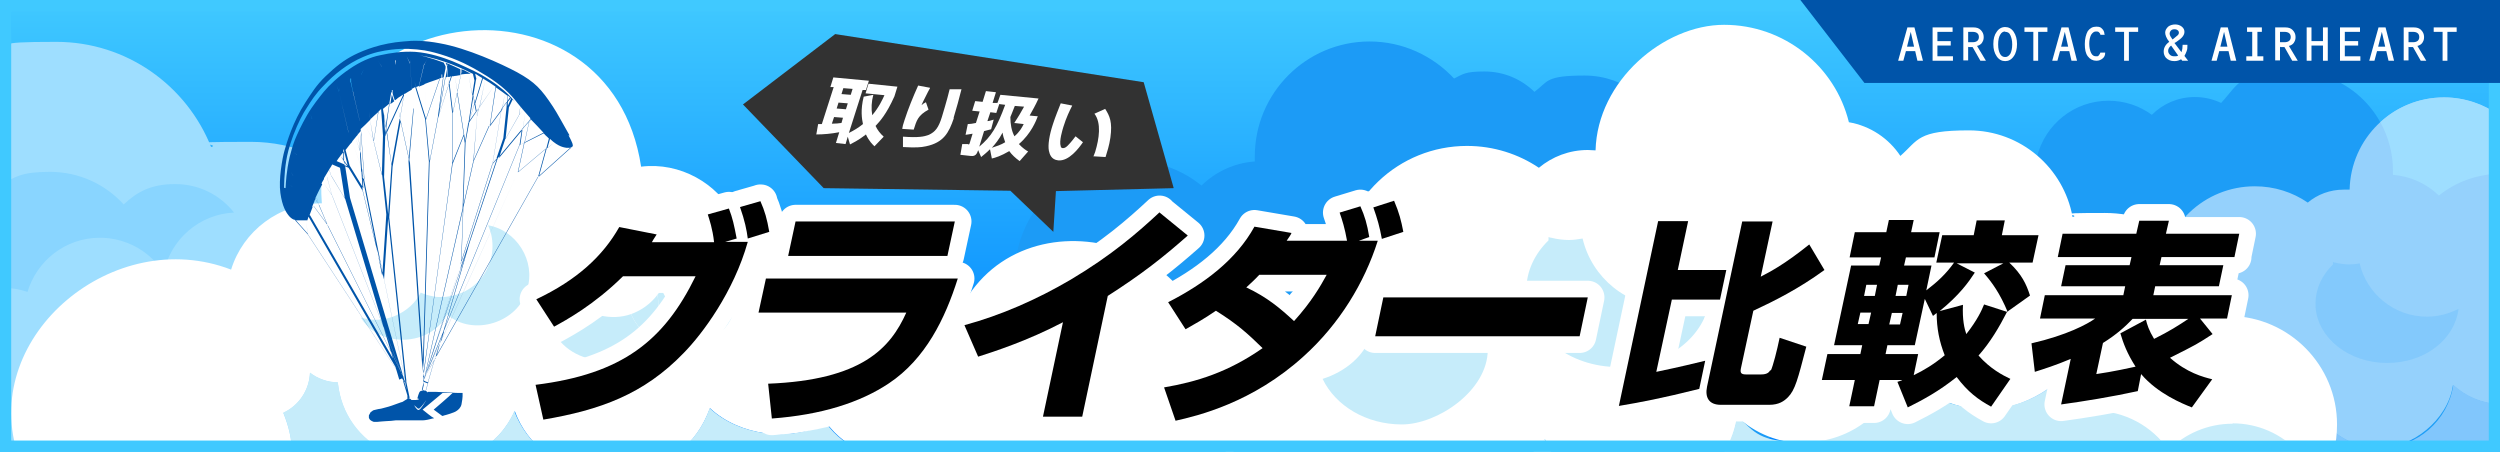 <?xml version="1.0" encoding="UTF-8"?>
<svg xmlns="http://www.w3.org/2000/svg" version="1.1" xmlns:xlink="http://www.w3.org/1999/xlink" viewBox="0 0 675 122">
  <rect x="0" y="0" width="675" height="122" fill="#808080" stroke="none"/>
  <defs>
    <style>
      .cls-1 {
        fill: #81c6fc;
      }

      .cls-2 {
        fill: #83c9fc;
      }

      .cls-3 {
        fill: #95d1fc;
      }

      .cls-4 {
        fill: #40c9ff;
      }

      .cls-5 {
        fill: #1c9bf6;
      }

      .cls-6 {
        fill: #9edeff;
      }

      .cls-7 {
        fill: #fff;
      }

      .cls-8 {
        fill: none;
      }

      .cls-9 {
        stroke: #fff;
        stroke-linecap: round;
        stroke-linejoin: round;
        stroke-width: 9px;
      }

      .cls-10 {
        fill: #89d5ff;
      }

      .cls-11 {
        fill: url(#_名称未設定グラデーション_381);
      }

      .cls-12 {
        fill: #1d9df6;
      }

      .cls-13 {
        fill: #c6ecfa;
      }

      .cls-14 {
        fill: #0054a9;
      }

      .cls-15 {
        fill: #b8eaff;
      }

      .cls-16 {
        fill: #323232;
      }
    </style>
    <linearGradient id="_名称未設定グラデーション_381" data-name="名称未設定グラデーション 381" x1="337.5" y1="122" x2="337.5" y2="0" gradientUnits="userSpaceOnUse">
      <stop offset="0" stop-color="#0084ff"/>
      <stop offset=".3" stop-color="#0d93ff"/>
      <stop offset=".8" stop-color="#32baff"/>
      <stop offset="1" stop-color="#40c9ff"/>
    </linearGradient>
  </defs>
  <!-- Generator: Adobe Illustrator 28.6.0, SVG Export Plug-In . SVG Version: 1.2.0 Build 709)  -->
  <g>
    <g id="_レイヤー_1" data-name="レイヤー_1">
      <g>
        <rect class="cls-11" x="0" y="0" width="675" height="122"/>
        <path class="cls-12" d="M658.4,52.7c-3.3-3.2-7.6-5.2-12.4-5.6,0-.4,0-.8,0-1.2,0-14.7-11.9-26.7-26.7-26.7s-14.7,3.3-19.6,8.6c-2.1-1-4.5-1.6-7.1-1.6-4.5,0-8.6,1.8-11.6,4.8-3.3-2.4-7.3-3.8-11.7-3.8-9.3,0-17.1,6.4-19.3,15.1-3.1-1.3-6.6-2.1-10.2-2.1-14.5,0-26.3,11.8-26.3,26.3s1.8,10.9,4.9,15.2c-1.1,2.9-1.7,6.1-1.7,9.4,0,14.5,11.8,26.3,26.3,26.3s8.6-1.1,12.3-3c5.7,4.4,12.9,7,20.7,7s7.7-.7,11.2-1.9c.7.9,1.5,1.8,2.3,2.6h49.2c1.7-1.8,3.2-3.7,4.5-5.8,3.5,1.6,7.3,2.6,11.4,2.6,8.2,0,15.6-3.7,20.5-9.6v-62.4c-6.3,0-12.1,2.2-16.6,5.9Z"/>
        <path class="cls-3" d="M659.9,26.3c-13.9,0-25.2,11.1-25.5,24.9-.5,0-1,0-1.6,0-3.7,0-7.1,1.3-9.7,3.5-4.1-2.8-9-4.4-14.3-4.4-13.6,0-24.7,10.6-25.5,24-4.3.6-8.1,3-10.5,6.4-2.1-.5-4.2-.8-6.5-.8-14.1,0-25.5,11.4-25.5,25.5s.4,5.4,1.3,7.9c2.3,1,4.8,1.6,7.4,1.6,4.8,0,9.2-1.9,12.4-5,1.8,5.2,5.5,9.5,10.2,12h20.6c3.5-1.9,6.4-4.7,8.4-8.1,2.5,1.3,5.4,2.1,8.4,2.1,6,0,11.3-2.9,14.6-7.4,2.9,7.3,10.1,12.5,18.5,12.5s18.3-7.4,19.7-17c3.3,3.1,7.7,5,12.6,5.2V31.3c-4.2-3.1-9.5-5-15.1-5Z"/>
        <path class="cls-6" d="M659.9,26.3c-6.6,0-12.7,2.5-17.2,6.7,2.1,3.8,3.4,8.3,3.4,13s0,.8,0,1.2c4.8.4,9.1,2.4,12.4,5.6,4.6-3.7,10.3-5.8,16.6-5.9v-15.6c-4.2-3.1-9.5-5-15.1-5Z"/>
        <path class="cls-1" d="M642.8,121c-8.4,0-15.5-5.2-18.5-12.5-3.3,4.5-8.6,7.4-14.6,7.4s-5.9-.8-8.4-2.1c-2,3.4-4.9,6.3-8.4,8.1h82.1v-12.8c-4.8-.2-9.2-2.1-12.6-5.2-1.4,9.6-9.7,17-19.7,17Z"/>
        <path class="cls-5" d="M489,94.6c0-3.8-.7-7.5-2-10.9,3.6-5,5.7-11.1,5.7-17.7,0-16.9-13.7-30.5-30.5-30.5s-8.2.9-11.9,2.4c-2.5-10.1-11.6-17.5-22.4-17.5s-9.8,1.6-13.6,4.4c-3.5-3.4-8.2-5.5-13.5-5.5s-5.7.7-8.2,1.9c-5.7-6.1-13.8-10-22.8-10-17.1,0-31,13.9-31,31s0,.9,0,1.4c-5.6.4-10.6,2.8-14.4,6.5-5.3-4.3-12-6.8-19.4-6.8-17.1,0-31,13.9-31,31s10.8,27.7,25.1,30.4c2.1,7.2,6.8,13.3,13,17.3h131.6c.2-.1.4-.3.5-.4.3.1.5.3.8.4h27c10.1-5,17-15.4,17-27.4Z"/>
        <path class="cls-6" d="M104.5,100.6c3.3-6,5.3-13,5.3-20.3,0-23.2-18.8-42-42-42s-7.3.5-10.8,1.4c-6.6-16.6-22.8-28.4-41.8-28.4S4.7,12.2,0,13.9v108.1h125.2s0,0,0-.1c-3.9-9.5-11.4-17.1-20.8-21.3Z"/>
        <path class="cls-10" d="M7.4,78.9c2.5-8.5,10.3-14.7,19.5-14.7s.6,0,.9,0c4.6.2,8.8,1.9,12.1,4.6,1.7,1.4,3.1,3,4.3,4.9,1.8-9,9.6-15.9,19-16.3-3.7-4.7-9.4-7.7-15.9-7.7s-10.3,2.1-13.9,5.5c-4.9-5.4-12-8.8-19.9-8.8S4,47.8,0,50.1v27.6c.2,0,.5,0,.7,0,2.3,0,4.6.4,6.7,1.1Z"/>
        <rect class="cls-8" x="0" y="0" width="675" height="122"/>
        <path class="cls-15" d="M592.5,91.8c-1.4,4-5.1,7.3-10,8.9,2.7,5.6,9.2,9.6,16.7,9.6s18.1-7,18.1-15.7-.2-2.7-.6-4c-3.2,2.6-7.8,4.3-12.9,4.3s-8.2-1.2-11.2-3.1Z"/>
        <path class="cls-2" d="M655.3,85.5c-8.9,0-16.3-6.2-18.2-14.4-.9.2-1.9.3-2.9.3s-2.5-.2-3.7-.5c-.2,0-.4,0-.6-.2,0,.2,0,.5,0,.7-2.9,2.8-4.7,6.5-4.7,10.5s0,.7,0,1c.6,8.4,9,15.1,19.3,15.1s18.3-6.4,19.3-14.6c-2.6,1.3-5.5,2.1-8.5,2.1Z"/>
        <path class="cls-7" d="M602.2,85c-3.3-15.7-17.2-27.5-33.9-27.5s-5.9.4-8.7,1.1c-2.4-13.3-14-23.4-28-23.4s-13.6,2.6-18.5,6.9c-3.1-4.7-8.1-8.1-13.9-9.1-3.7-15.1-17.4-26.3-33.7-26.3s-34.2,15.1-34.7,33.9c-.7,0-1.4-.1-2.1-.1-5,0-9.6,1.8-13.2,4.8-5.5-3.7-12.2-5.9-19.4-5.9-18.5,0-33.6,14.4-34.6,32.7-5.9.8-11,4-14.2,8.8-2.8-.7-5.8-1.1-8.8-1.1-19.1,0-34.7,15.5-34.7,34.7s.3,5.2.9,7.7h26.1c.6-.5,1.2-1,1.7-1.5.2.5.4,1,.6,1.5h81c1.1-1.1,2.2-2.2,3.1-3.5.5,1.2,1.1,2.4,1.7,3.5h46.8c1.7-2.9,2.9-6.2,3.4-9.6,4.8,4.4,11.2,7.1,18.3,7.1,12.7,0,23.3-8.7,26.2-20.4,5.3,6.9,13.6,11.3,22.9,11.3s21.2-6.6,25.9-16.1c0,0,6.4,6.6,2.5,16.7.2,0,.3,0,.5,0,8.4,0,15.7,4.2,20.2,10.6,4.4-4.4,10.5-7.1,17.3-7.1s13.3,2.9,17.7,7.6h9.4c.7-2.5,1-5,1-7.7,0-16-12.9-29-28.8-29.3Z"/>
        <g>
          <path class="cls-13" d="M384.4,94.8c-5.5,0-10.5-1.5-14.4-3.9-1.7,5.1-6.6,9.4-12.9,11.4,3.5,7.3,11.8,12.3,21.4,12.3s23.2-9.1,23.2-20.2-.3-3.5-.8-5.1c-4.1,3.4-10,5.5-16.6,5.5Z"/>
          <path class="cls-13" d="M450.7,82.9c-11.4,0-20.9-7.9-23.4-18.5-1.2.2-2.4.4-3.7.4s-3.2-.2-4.7-.6c-.3,0-.5-.1-.8-.2,0,.3,0,.6,0,.9-3.7,3.6-6,8.3-6,13.5s0,.9,0,1.3c.8,10.8,11.6,19.4,24.8,19.4s23.6-8.2,24.8-18.7c-3.3,1.7-7,2.7-11,2.7Z"/>
        </g>
        <path class="cls-7" d="M326.1,104c4.7-40-52.9-54.5-68-17.8-4.4.2-8.4,2.1-11.3,5-3.6-5.2-9-8.9-15.3-10.3-.8-16.1-17.8-27.7-33.2-22.5-4.6-8.9-14.7-14.7-25.2-13.4C164.8-9.9,82.6-.9,86.9,54.9c-11.5-.1-21.3,7.5-24.5,17.9C30.8,60.6-5,90.5,4.6,122h74.2c0-3.3-.8-6.8-2.3-10.5,4.1-1.9,7-6,7.2-10.8,2.1,1.6,4.7,2.5,7.5,2.6.9,8.9,6.1,15.3,12.9,18.8h24.7c4.3-2.3,7.9-6,10.2-11.1,1.7,4.7,4.6,8.4,8.1,11.1h36.2c3.7-2.9,6.6-6.9,8.4-11.9,8,7.5,21.8,9.3,31.5,4,2.5,3.5,6.1,6.2,10.1,7.8h19.9s0,0,0,0c0,0,0,0,0,0h91.4c-3.2-8.1-9.7-15.1-18.5-18Z"/>
        <g>
          <path class="cls-13" d="M183.2,122h-36.2"/>
          <path class="cls-13" d="M138.9,110.9c-2.3,5.2-5.9,8.8-10.2,11.1h18.2c-3.5-2.8-6.3-6.5-8.1-11.1Z"/>
          <path class="cls-13" d="M91.2,103.2c-2.8,0-5.4-1-7.5-2.6-.2,4.8-3.1,8.9-7.2,10.8,1.5,3.7,2.3,7.2,2.3,10.5h25.3c-6.8-3.5-12-9.9-12.9-18.8Z"/>
          <path class="cls-13" d="M223.1,114.2c-9.8,5.3-23.6,3.4-31.5-4-1.7,5-4.7,8.9-8.4,11.9h50c-4.1-1.7-7.7-4.4-10.1-7.8Z"/>
          <path class="cls-13" d="M253.2,122h0s0,0,0,0c0,0,0,0,0,0Z"/>
        </g>
        <path class="cls-13" d="M131.7,60.7c1.7,3.4,1.7,8,0,11.5-1.7,3.8-5.1,6.6-9.3,7.6-1,.2-2,.4-3.1.4s-1.6,0-2.4-.2c-1.1-.2-2.2-.5-3.3-1-2.8,5.6-10,8.8-16.2,6.7,5,8.4,18.9,7.9,23.3-.8,7,6.1,19.3,2.2,21.6-6.7,2.5-7.7-2.9-16.2-10.7-17.4Z"/>
        <g>
          <path class="cls-13" d="M178.6,78c-.3.6-.7,1.1-1.1,1.6.8,3.9-.2,8.2-2.3,11.3,7,5.7,18.7,2.8,22.4-5.3-7.1,3.6-16.5-.4-19-7.7Z"/>
          <path class="cls-13" d="M170.4,84.8c-5.3,1.9-11.8.3-15.5-3.6-1.3,2.6-3.6,4.6-6.5,5.4,2.8,11.9,20.4,14.7,26.8,4.3-2.1-1.6-3.8-3.7-4.8-6.1Z"/>
          <path class="cls-13" d="M177.5,79.6c-1.8,2.4-4.3,4.2-7.1,5.2,1,2.4,2.7,4.5,4.8,6.1,2.2-3.1,3.1-7.4,2.3-11.3Z"/>
        </g>
        <rect class="cls-8" x="0" y="0" width="675" height="122"/>
        <path class="cls-4" d="M672,3v116H3V3h669M675,0H0v122h675V0h0Z"/>
        <g>
          <path class="cls-14" d="M125.1,18.9c-.2,0-.3-.2-.5-.2v1.5c-.1,0,.5-1.2.5-1.2Z"/>
          <path class="cls-14" d="M120.3,16.9l.4.9.3-.6c-.2,0-.5-.2-.7-.3Z"/>
          <path class="cls-14" d="M92.8,40.6v.3s0,0,0,0v-.3Z"/>
          <path class="cls-14" d="M125.1,18.9l-.7,1.2c.9-.1,1.8-.2,2.7-.2-.7-.4-1.4-.7-2.1-1.1Z"/>
          <path class="cls-14" d="M153.8,36.6c-1.2-2.1-3.6-6.5-4.5-7.8-3.1-4.7-4.8-6.6-9.7-9.3-4.3-2.3-13.5-6.5-20.8-7.8-4.2-.8-7.2-.8-9.9-.5-2.7.2-5.7.8-7.9,1.5-2,.6-4.1,1.5-5.3,2.1-2.8,1.4-5.1,3.2-7.8,5.8-2.6,2.5-3.8,4.6-5.4,7-3.5,5.4-5.1,11-5.7,13.1-.6,2.1-1.6,7.8-1.1,11.4.5,3.6,1.5,5.3,2.5,6.4.4.4.9.8,1.5.9l-.7-.8s0,0,0,0c0,0,0,0,0,0l.8.9c0,0,.1,0,.2,0,.9,0,1.9,0,2.5,0v-1.1c-.1,0-.1,0,0,0,0,0,0,0,0,0v1.1c.3,0,.4,0,.5,0,0-.2.2-.5.3-1l25.1,43.4-25.3-38.7-.5-3.7s0,0,0,0l.5,3.6-3.2-3.6c0,0-.1,0-.2,0l3.4,3.8,25.8,39.4s0,0,0,0c0,0,0,0,0,0h0s0,0,0,0c0,0,0,0,0,.1,0,0,0,.2,0,.2,0,0,0,0,0,.1h0s1.1,3.7,1.1,3.7v.4c0,0,0,0,0,0,0,0,0,0,0,.1,0,0,0,.2,0,.3,0,0,0,0,0,.1,0,0,0,0,0,0-.1,0-1.1.7-1.3.8-.2,0-3,1.1-3.8,1.3-.8.2-2.1.6-2.4.6-.3,0-1.3.3-1.4.3-.1,0-.4.1-.5.2,0,0-.2.2-.4.3s-.3.4-.4.6c-.2.3-.2.3-.2.4s0,.5,0,.6.2.5.5.7c.1.1.5.3.8.4.3,0,.5,0,1,0,.1,0,2-.2,2.5-.2.4,0,1.9-.1,2.4-.2.5,0,3.7,0,4.3,0,.6,0,2.3,0,3,0s2.1-.3,2.7-.5c.1,0,.2,0,.4-.1-.4-.2-1-.6-1.6-1.1-.5-.4-1.1-.9-1.5-1.2l5.4-4.5h2.7c-.4.5-5.1,4.5-5.1,4.5l2.3,1.7c.2,0,.3,0,.4-.1.5-.1,2.9-.8,3.4-1.2.5-.3,1.2-.9,1.4-1.8.2-1,.3-1.9.3-2.2,0-.2,0-.4,0-.6,0-.1,0-.3,0-.3,0,0,0,0-.1,0-.2,0-2.6,0-2.8-.1-.3,0-4.3-.2-4.5-.2-.2,0-1.4,0-1.6,0s-.4,0-.4,0c0,0,0,.2,0,.2-.2-.2-.4-.4-.5-.5l.6-2.1s0,0,0,0v-.2s0,0,0,0l1.9-6.6,27.7-48.8,9-8.1s0,0,0,0c.2,0,.3,0,.4-.2.2-.3,0-.9-1.1-3ZM148.2,37.4s0,0,0,0l-.7,2.7-7.6,6.4,1.7-7.9,5.2-2.6c.3.4.7.7,1,1,.1.1.3.3.4.4ZM114.5,101.8s0,.1,0,.2c0,0,0,.2,0,.2,0,0,0,0,0,.2h0s-.2.8-.2.8v-.7s0,0,0,0c0,0,0-.1,0-.1,0,0,0-.4,0-.4h0s0,0,0,0c0-.1,0-.2,0-.2,0,0,0,0,0,0,.2-1.5,6.1-44.3,7.9-57.5l3-7.6.3,2-.6,17.6-10.3,45.6s0,0,0,0c0,0,0,0,0,0h0s0,0,0,0ZM111.7,29.4s0,0,0,0l-1.2,14.1-2.5-11.4,1.1-6.5h0c0-.1,0,0-.1,0,0,0,0,0,0,0l.2-.4s0,0,0,0c0,0,0,0,0,0v.2c.6-.4,1.3-.8,2-1.2-.2-3.2-.5-6.8-.5-7l-.9-2s0,0,0,0c0,0,0,0,0,0l.9,1.8.2-.9s0,0,0,0c0,0,0,0,0,0l-.2,1c0,.2.3,3.7.5,6.9.3-.2.6-.3.9-.5l2.7,8.7,1,11.4-1.7,56.7-3.8-56.7s0,0,0,0l1.3-14.4s0,0,0,0ZM107.9,32.1l-2.2,12.2-1.2-8.6,4.5-9.8-1,5.9-.4-1.9s0,0,0,0c0,0,0,0,0,0l.5,2.1ZM109.4,102.5s0,0,0,0c0,0,0,0,0,0,0,0,0,0,0,0,0,0,0,0,0,0,0,0,0,0,0,0,0,0,0,0,0,0h-.2s0,0,0,0ZM98.3,48.5l4.9,24.5-5.3-21.8-.3-4.8.8,2.1ZM97.5,46.1l-.3-4.5.3-5.2.8,11.9-.8-2.1ZM98.4,48.5l-.9-13.1s0,0,0,.1l-.3,5.3-.5-4.4s0,0,0,0l.6,4.7-1.3-3.9s0,0,0,0l1.4,4.1.3,4.2-2.6-7.2s0,0,0,0l2.7,7.5.3,5-3.7-6.1-1.1-4.2c.2-.3.5-.6.7-.9.3-.4.7-.9,1.1-1.3l-.8-2.2-5-8.8-1.2-1.4s0,0,0,0c0,0,0,0,0,0l1.1,1.3v-.8s0,0,0,0,0,0,0,0v.9l4.9,8.5-2.6-11.1-.6-1.6s0,0,0,0c0,0,0,0,0,0l.6,1.5.3-1s0,0,0,0c0,0,0,0,0,0l-.3,1.1,2.7,11.4.8,2.2c.3-.4.6-.7.9-1.1l-.2-.7s0,0,0,0c0,0,0,0,0,0l.2.7c.2-.3.5-.6.7-.8l-.2-1.4s0,0,0,0c0,0,0,0,0,0l.2,1.3c.3-.3.5-.6.8-.9h0c0,0-.1-2-.1-2l-2.6-11.1-.9-1.7s0,0,0,0c0,0,0,0,0,0l.8,1.5v-.9c.1,0,.1,0,.2,0,0,0,0,0,0,0v1c-.1,0,2.4,10.7,2.4,10.7l.4-12.5-.3-2s0,0,0,0c0,0,0,0,0,0l.2,1.8.7-1.5s0,0,0,0c0,0,0,0,0,0l-.7,1.6-.4,12.9v1.9c.6-.5,1-1,1.5-1.4l-1.3-2.4s0,0,0,0c0,0,0,0,0,0l1.3,2.4c.3-.3.7-.7,1-1,.1-.1.3-.3.4-.4l-.4-2.2s0,0,0,0c0,0,0,0,0,0l.4,2.1c.8-.8,1.5-1.4,2.2-2l.2-1.1s0,0,0,0c0,0,0,0,0,0l-.2,1c.3-.2.5-.5.7-.7l.5,7.2s0,0,0,0l-.3,10.7-2.2-9,1.3-8.2s0,0-.1.1l-1.2,7.8-1-5.8s0,0,0,0l.9,5.7-2.4-4.3s0,0,0,0l2.5,4.5,2.3,9.3,1.1,10.5-1.1,16.6-5.3-26.5ZM92.9,43.5v-2.5c0,0-.1,0-.2.1v2.1s-.5-1.5-.5-1.5c0,0,0,0,0,0l.5,1.4-.8-1s0,0,0,0l.9,1.3.2,1-2.1-.9c.3-.5.6-.9,1-1.4l-.5-.7s0,0,0,0c0,0,0,0,0,0l.5.7c0-.1.2-.3.3-.4l-1.8-5.3s0,0,0,0c0,0,0,0,0,0l1.8,5.3c.2-.2.3-.4.5-.6v-6.2c-.1,0-.1,0,0,0h0s0,0,0,0v5.5c.1,0,.2,0,.2,0v.4c0,0,0,0,0,0l1,3.9-1-1.3ZM93.8,44.9l-.8-.3v-.9c-.1,0,.8,1.2.8,1.2ZM105.8,25v-.7c.1,0,.1,0,.2,0,0,0,0,0,0,0v.8c-.1,0,.6,2,.6,2,.1,0,.3-.2.4-.3.1,0,.2-.1.3-.2l-.5-9-.9-2.1s0,0,0,0c0,0,0,0,0,0l.8,2v-1.2c.1,0,.2,0,.2,0,0,0,0,0,0,0l-.2,1.4.5,8.9c.6-.4,1.1-.7,1.7-1.1h0s-4.6,10-4.6,10v-.9c-.1,0,.9-6.7.9-6.7,0,0,0,0-.1,0l-1,6.3-.7-4.8s0,0,0,0c.6-.5,1.2-1,1.7-1.4l.5-2.9-2.4-6.9-1.2-1.9s0,0,0,0c0,0,0,0,0,0l1.1,1.7v-1.2s0,0,0,0,0,0,0,0v1.3l2.4,6.8ZM104.3,35v.8c.1,0-.2.8-.2.8l.2-1.5ZM104,36.3l-.4-6.1.6,4.5-.3,1.6ZM103.4,29.7l-.2-3.4s0,0,0,0c0,0,0,0,0,0l.2,3.3s0,0,0,0c0,0,0,0-.1.1ZM103.7,75.4l1.1-16.4,4.5,43.1-5.6-26.7s0,0,0,0ZM104.8,57.8l-1.1-10,.3-11,.4-.9,1.3,8.7-.9,13.2ZM114.5,15.3s0,0,0,0c0,0,0,0,0,0v2.1c.1,0,.8-1.4.8-1.4,0,0,0,0,0,0,0,0,0,0,0,0l-.8,1.6-1.4,5.8c.5-.2,1-.4,1.5-.6v-1.9s0,0,0,0h0s0,0,0,0v1.8c.4-.2.9-.3,1.3-.5.9-.3,1.7-.6,2.6-.9l.7-2.1s0,0,0,0c0,0,0,0,0,0l-.7,2c.2,0,.5-.1.7-.2v-.9c.1,0,.1,0,.2,0,0,0,0,0,0,0v.9c0,0,.2,0,.4-.1l.5-2.5v-.5c0,0-.5-1-.5-1,0,0,0,0,0,0-3.7-1.4-6.6-2-6.6-2,6.5,1.1,12.1,3.8,14.6,5.1,0,0,0,0-.1,0l.4,1.7-.6,3.9-1-5.4s0,0,0,0l1.1,5.7-1.1,7.2-1.2,3.1-1.8-11.3.9-4.4v-.2s0,0,0,0h0c0,.1-.9,4.3-.9,4.3l-.7-4.1c.5,0,1-.2,1.5-.2v-1.6c-1-.5-2.2-1-3.3-1.5l-.3.7.3,2.9c.3,0,.6-.1.8-.2,0,0,0,0,0,0l-.6,1.8-.2-1.7s0,0,0,0l.2,1.9-2.7,8.5,1.8-10.2s0,0-.1,0l-1.6,9.1,1.1-8.9s0,0-.1,0l-1.4,10.7-2.2,11.7-1-11.1,3.8-11.2s0,0-.1,0l-3.7,10.9-.2-9.5s0,0,0,0l.2,9.4-2.6-8.4s0,0,0,0l-.5-1.6s0,0,0,0c0,0,0,0,0,0l.5,1.5c.2-.1.5-.2.7-.3l1.4-5.9v-2.3ZM138,26.6s0,0,0,0l-.9,2v-1.1s.8-1,.8-1c0,0,.1.1.2.2ZM137.7,26.3l-.7,1v-1.6c.3.2.6.5.8.7,0,0,0,0,0,0ZM140.3,39l-20.2,49.5,6.7-23,7.6-22.8,6.5-7.8-.6,4.1ZM141,34.8l1.9-2.2-1.3,5.9-1.1.6.6-4.3ZM125.7,38.4l1-5.4,1.9-2.8.2,1.1-1,12.1-2.7,12,.6-17.1ZM125.6,38.1l-.3-1.9,1.1-2.8-.8,4.7ZM128.1,28.1l.4,2-1.8,2.6,1.4-4.6ZM126.8,32.3l1-6.2.3,1.8-1.3,4.4ZM128.6,30.1l.6-.8-.4,1.9-.2-1ZM127.9,43.5l4.2-9.4,3.3-4.5-2.4,14.7-8.4,26.4.5-14.7,2.8-12.5ZM133,44.3l1.1-1.3-7.5,22.6s0,0,0,0h0s-2.2,6.5-2.2,6.5v-1.1s8.5-26.7,8.5-26.7ZM134.2,42.7l-1.2,1.4,2.4-14.7,1.4-1.9v1.1s0,0,0,0l-.9,8.7-1.8,5.3ZM136.9,25.7v1.8s-1.3,1.8-1.3,1.8l.7-4s0,0,0,0l-.7,4.3-3.3,4.5,1.6-10.5s0,0,0,0c1.3.9,2.4,1.7,3.3,2.4,0,0,0,0,0,0ZM132,34l-4.1,9.2.9-11.8.5-2.3,4.1-5.9s0,0,0,0l-3.9,5.7,1.5-7.3s0,0,0,0l-1.6,7.5-.7,1-.4-2.1,2.1-6.8c1.2.7,2.4,1.5,3.4,2.2l-1.6,10.7ZM130.2,21.1l-2,6.6-.4-1.9.7-4.2.4-1.3s0,0,0,0l-.3,1.1-.3-1.5c.3.2.6.3.8.5.4.3.9.5,1.3.8,0,0,0,0,0,0ZM121.3,22.7l.7-2.1c.3,0,.5,0,.8-.1,0,0,0,0,0,0l.7,4.3-1.2,5.6-.9-7.7ZM122.1,30.6v13.4c0,.6-6.9,50.9-7.8,56.9l1.7-57,2.3-12.1,2.9-9,.9,7.8ZM122.2,30.6l1.2-5.6,1.8,11.3-3,7.5v-13.1ZM114.4,101.7s0,0,0,.1h-.2c0,0,0-.1,0-.1,0,0,.1,0,.2,0ZM114.7,101.7c0,0,.1,0,.2,0,0,0,0,0,0,.1h-.2c0-.1,0-.2,0-.2ZM114.8,101.4l10.2-44.9-.5,14.5-9.7,30.4ZM124.4,71.4v1s-7.2,21.7-7.2,21.7l7.2-22.8ZM125.9,68.1l-6.2,21.4-4.6,11.2,10.8-32.6ZM119.5,90.3l-.7,2.4-2.8,6.1,3.5-8.5ZM119.8,89.5l20.5-50.3s0,0,0,0l1.2-.6-1.7,7.9-20.7,45.6.8-2.6ZM146.8,35.8l-5.1,2.6,1.3-6,.3-.3s0,0,0,0l-.2.2v-.3c1.3,1.3,2.6,2.7,3.8,4ZM76.7,50.7s0-3.9.6-7.4c.2-1.3.7-3.6,1.9-6.8,1.3-3.4,2.6-5.9,3.7-7.5,1-1.6,2.3-3.7,4.6-6,2.7-2.9,6.3-5.8,10.5-7.6,3-1.3,5.3-1.7,7.7-2,3.2-.4,6.2-.2,8.9.2,3.5.6,8.3,2.2,11.9,4.1,2.2,1.1,3.5,2,4.9,2.8,4,2.5,6.5,4.9,8.3,7.3.7.9,2,2.4,3.5,4.1v.6c-.1,0-2,2.2-2,2.2l.6-4.4s0,0,0,0l-.6,4.6-6.5,7.8,1.7-5.1,3.7-6.5,1.2-1.5s0,0,0,0l-1.1,1.4.3-2.2s0,0,0-.1l-.4,2.5-3.6,6.3.9-8.5,1-2.1c.3.3.6.5.6.6-2.1-2.8-5.7-5.4-9.2-7.4-2-1.1-6-2.9-7.7-3.6-2.3-.9-6-2.2-10-2.5-3.4-.2-6.7.3-9.4.9-2.7.5-5.7,1.9-8.3,3.7-3.1,2.1-5.5,4.4-7,6.2-1.1,1.4-3,3.7-4.5,6.3-1.6,2.8-2.6,5-3.3,6.7-.7,1.8-1,3.2-1.4,4.6-.9,4-1,6.8-1.1,8.4ZM108.9,102l-19.2-49.1-1.4-5.1s0,0,0,.1l1.3,4.7-2.2-3.1s0,0,0,0l2.3,3.3,18.8,48.1-20-39.9-2.4-5.6-.6-2.1s0,0,0,.1l.5,1.7-.7-1.1s0,0,0,.1l.9,1.3,2.2,5.2-3.7-5s0,0,0,.1l3.9,5.3,20.4,40.8-25.3-43.7s0,0,0,.1c0,0,0,0,0,0l-4.7-7.7-.7-.6s0,0,0,0c0,0,0,0,0,0l.6.5-.7-1.3s0,0,0,0c0,0,0,0,0,0l.8,1.5,4.5,7.3-4.2-10.2-.8-1.3s0,0,0,0c0,0,0,0,0,0l.7,1.1-.5-2.2s0,0,0,0c0,0,0,0,0,0l.5,2.4,4.3,10.6c.2-.6.5-1.4.9-2.4l-.6-.8s0,0,0,0c0,0,0,0,0,0l.5.7c.2-.5.4-1,.6-1.5l-1.9-2.8s0,0,0,0c0,0,0,0,0,0l1.9,2.8c0-.2.2-.4.3-.6l-1.6-5.4s0,0,0,0c0,0,0,0,0,0l1.5,5.3c.4-.9.9-1.9,1.4-2.9.2-.3.3-.6.5-.9l-2.5-3.5-4.2-4.4-1.2-.9s0,0,0,0c0,0,0,0,0,0l1.1.8-.2-.6s0,0,0,0c0,0,0,0,0,0l.2.7,4,4.2-3.1-7.4-.8-1.1s0,0,0,0c0,0,0,0,0,0l.7,1v-.9s0,0,0,0,0,0,0,0v1l3.2,7.7,2.4,3.5c.3-.6.6-1.1.9-1.6l-1.4-5.3-3.3-7.7-.9-1.4s0,0,0,0c0,0,0,0,0,0l.8,1.3v-.9s0,0,0,0,0,0,0,0v1.1l3.2,7.4-1.6-10.5-.5-1.5s0,0,0,0c0,0,0,0,0,0l.5,1.4.4-1s0,0,0,0c0,0,0,0,0,0l-.5,1.1,1.7,10.9,1.4,5.2c.4-.7.8-1.3,1.2-2l-1.8-1.9s0,0,0,0c0,0,0,0,0,0l1.8,1.9c.1-.2.3-.4.4-.7l-1.9-5.5s0,0,0,0c0,0,0,0,0,0l1.9,5.5c.3-.4.6-.9.8-1.3l2.1.9,1.3,8.3-3.6-6-.7-2s0,0,0,.1l.6,1.7-1-1.1s0,0,0,0l1.1,1.2,3.7,6.2,14.6,48.8h0ZM109,102.7s0,0,0,0c0,0,0,0,0,0,0,0,0,0,0,0,0,0,0,0,0,0,0,0,0,0,0,0,0,0,0,0,0,0,0,0,0,0,0,0,0,0,0,0,0,0h-.2ZM109.3,103.1s0,0,0,0c0,0,0-.3,0-.3h0s0,0,0,0c0-.1,0-.1-.1-.1,0,0,0,0,0,0l-14.7-49.3-1.3-8.5.9.4,3.8,6.2,5.8,24,5.7,27.2s0,0,0,.1c0,0,0,0,0,0h0s0,0,0,0c0,0,0,0,0,.1,0,0,0,.2,0,.2,0,0,0,0,0,.1h0s.4,2.1.4,2.1l-.6-2.1ZM110.4,107.7s0,0,0,0c0,0,0,0,0-.1,0,0,0-.2,0-.2,0,0,.1,0,.2,0,0,0,0,0,.1.2,0,0-.1,0-.2,0ZM110.8,107.7s0,0-.1,0c0,0,0-.2,0-.2,0-.1,0-.1-.1-.1,0,0,0,0,0,0l-.9-4.3s0,0,0,0c0,0,0-.3,0-.3h0s0,0,0,0c0-.1,0-.1,0-.1,0,0,0,0,0,0l-4.6-44,.9-13.7,2.2-12.3,2.5,11.3,3.8,57.8c0,0-.1,0-.1.1,0,0,0,0,0,0h0s0,0,0,0c0,0,0,.1,0,.2,0,0,0,.2,0,.2,0,0,0,0,0,.2h0s0,1.5,0,1.5l-.3,1.3v.2c-.3,0-.5,0-.7.2-.3.2-.7,1.8-.7,1.8,0,.1.2.2.4.2,0,0,0,0,0,0,.1,0,0,.1,0,.1-.2.1-.5.2-.9.2-.3,0-.6,0-1.1,0ZM113,110.7c-.5,0-1.2-1.3-1.2-1.3,0,0,.5.4.8.7.2.2.4.3.6.2.8-.6,1.9-2.3,1.9-2.3h0s-1.5,2.7-2.1,2.7ZM115,105.6c0,0-.1,0-.2-.1-.2,0-.5-.2-.9-.2h0c0-.1.5-2.2.5-2.2.2.1.9.3,1.1.4l-.6,2.1ZM115.7,103.3c-.7-.2-1-.4-1.2-.5v-.5c.1,0,.1,0,.1,0,0,0,0-.1,0-.1,0,0,.1-.4.1-.4h0s0,0,0,0c0,0,0-.1,0-.1,0,0,0,0,0,0l2.6-4.6-1.8,6.2ZM117.6,96.7l-2.7,4.7v-.3c.1,0,3.6-7.7,3.6-7.7l-1,3.3ZM145.3,47.8l-27.5,48.5,1-3.6,21-46.2,7.6-6.4-2.1,7.6ZM154.3,39.8l-8.8,7.9,2.1-7.6,2-1.6s0,0,0,0l-1.8,1.5.7-2.5h0c2.4,2.3,4,2.3,4.4,2.4.3,0,1,0,1.6,0,0,0,0,0,0,0Z"/>
          <path class="cls-14" d="M120.7,18.7l-.4,2.2c.2,0,.4-.1.6-.2l-.2-2Z"/>
          <path class="cls-14" d="M106.4,27.3l-.6-1.8-.4,2.6c.4-.3.7-.5,1.1-.8Z"/>
        </g>
        <g>
          <polygon class="cls-16" points="272.8 51.5 222.4 50.8 200.6 28.2 225.5 9.2 308.8 22.2 316.9 50.8 285.1 51.6 284.4 62.6 272.8 51.5"/>
          <g>
            <path class="cls-7" d="M236.1,39.5c-.5-.5-1.4-1.3-2.3-3.2-.8.6-1.9,1.5-4.3,2.7l-.6-2.1-.6,2-2.6-.3.9-2.9c-2.1.4-4.2.6-6.2.6l.5-2.8c.6,0,.7,0,1,0l3.2-10h-.9c0,0,.8-2.6.8-2.6l9.6.9-.8,2.5h-.9c0,0-3.7,11.6-3.7,11.6,1.4-.7,2.7-1.5,3.8-2.4-.3-1.4-.7-3.8.2-7.4l2.6-.5c-.5,1.8-.6,3.7-.3,5.5,1.8-2.1,2.8-4.3,3.3-5.4l-5.1-.5.8-2.6,7.8.8-.8,2.6c-2.2,4.9-3.9,6.7-5.1,8,.5,1.1,1.3,2.1,2.2,2.9l-2.5,2.6ZM227.7,31.8l-2.5-.2-.6,1.8c.9,0,2-.1,2.6-.2l.4-1.4ZM226.4,27.7l-.5,1.6,2.5.2.5-1.6-2.5-.2ZM227.7,23.8l-.5,1.6,2.5.2.5-1.6-2.5-.2Z"/>
            <path class="cls-7" d="M251.1,23.8c-.3.6-.7,1.2-1.4,2.7-.4.8-.6,1.2-.9,1.9.5-.4.6-.5,1.2-.8l.7,2c-2.9,1.6-3.2,2.9-4,5.4l-3.1-.2c.1-.7.2-1.1.6-2.3,1-3.1,2.3-6.3,3.7-9.4l3.2.6ZM243.8,36.9c4.2.3,5.7,0,7-.5,1.7-.8,2.6-1.9,3.5-4.8,0,0,1.5-4.9,2.1-7.5h3.2c-.2.6-.2.9-1,3.8l-1.1,3.8v.3c-1.3,3.8-2.7,6.5-7.5,7.5-1.4.3-2.7.4-6.2.2v-2.9Z"/>
            <path class="cls-7" d="M264.2,40.3l-.2.5c-.4,1.3-1.2,1.4-2,1.3l-2.7-.3.5-2.9h1.5c.3.2.4.1.5-.2l.8-2.6c-1,.2-1.4.2-1.9.3l.6-2.9c.7,0,1.2-.1,2.2-.3l1-3.1-2-.2.8-2.6,2,.2.9-2.9,2.7.3-.9,2.9h1.3c0,.1.8-2.2.8-2.2l10.3,1c-.9,2-1.7,3.3-2.4,4.6l2.2.2c-.4,1.1-1.8,4.7-5.1,7.5,1,1.1,2.1,1.8,2.5,2l-2.3,2.6c-1.1-.8-2.1-1.7-2.8-2.7-2.2,1.3-3.8,1.8-4.7,2l-.5-2.5c-1,1-1.8,1.6-2.4,2.1l-.9-2.1ZM264.4,39.6c3.3-2.8,4.8-5.3,7-11.3l-1.6-.2-.8,2.4-1.6-.2-.8,2.4c.5,0,.9-.2,1.7-.4l-.7,2.6c-.7.2-1.1.3-1.9.5l-1.3,4.2ZM267.8,39.9c1.2-.4,2.5-.8,3.6-1.5-.4-1.1-.6-1.8-.7-2.6-1,1.9-2,3.1-2.9,4.1ZM273.8,33.3c1.1-1.7,1.9-3,2.7-4.5l-2.5-.2c-.7,1.7-1,2.6-1.2,3,0,1.9.3,3.7,1.1,5.2,1.4-1.2,2-2.3,2.5-3.3l-2.6-.3Z"/>
            <path class="cls-7" d="M289.5,28.5c-.7,1.4-1.6,3.2-2.4,5.8-.2.7-1.2,3.8-.7,5.2,0,.3.3.5.6.5.5,0,.9-.3,1.3-.7,1-1,1.7-2,2.1-2.5l2,1.6c-1.1,1.6-3.8,5.2-6.7,4.9-1.9-.2-2.3-1.7-2.5-2.6-.3-1.5.1-4.2,1.1-7.2.6-1.9,1.6-4.3,2.1-5.6l3.1.6ZM295.2,42.3c.1-.3.3-.7.5-1.3,1.1-3.6,1.7-7.8-.2-10.3l2.9-1.3c1.2,1.9,2,3.5,1.4,7.8-.3,2.1-.9,3.9-1.3,5.2l-3.3-.2Z"/>
          </g>
        </g>
        <g>
          <path class="cls-13" d="M332.5,120.5c-.6.5-1.1,1-1.7,1.5h2.3c-.2-.5-.4-1-.6-1.5Z"/>
          <path class="cls-13" d="M602.8,114.4c-6.7,0-12.8,2.7-17.3,7.1-4.4-6.4-11.8-10.6-20.2-10.6s-.3,0-.5,0c3.9-10.1-2.5-16.7-2.5-16.7-4.7,9.5-14.6,16.1-25.9,16.1s-17.6-4.4-22.9-11.3c-2.9,11.7-13.6,20.4-26.2,20.4s-13.4-2.7-18.3-7.1c-.5,3.5-1.7,6.7-3.4,9.6h154.9c-4.5-4.7-10.8-7.6-17.7-7.6Z"/>
          <path class="cls-13" d="M417.1,118.5c-.9,1.3-2,2.4-3.1,3.5h4.8c-.6-1.1-1.2-2.3-1.7-3.5Z"/>
        </g>
        <path class="cls-4" d="M672,3v116H3V3h669M675,0H0v122h675V0h0Z"/>
        <polygon class="cls-14" points="503.4 22.4 675 22.4 675 0 486.1 0 503.4 22.4"/>
        <g>
          <path class="cls-7" d="M517.1,13.8h-2.5l-.7,2.6h-1.4l2.5-9h1.9l2.3,9h-1.5l-.6-2.6ZM516.8,12.6l-.9-4-1,4h2Z"/>
          <path class="cls-7" d="M523.1,8.6v2.5h3.6v1.2h-3.6v2.9h4.2v1.2h-5.5V7.4h5.4v1.2h-4.1Z"/>
          <path class="cls-7" d="M531.4,12.6v3.7h-1.3V7.4h2.7c.9,0,1.5.2,2,.7.5.5.8,1.1.8,1.9s-.2,1.1-.5,1.6c-.3.4-.8.7-1.3.8l2.4,4h-1.5l-2.1-3.7h-1.1ZM531.4,11.4h1.2c1.1,0,1.7-.5,1.7-1.4s-.6-1.4-1.7-1.4h-1.2v2.8Z"/>
          <path class="cls-7" d="M541.4,7.3c.9,0,1.7.4,2.3,1.3s.9,2,.9,3.3-.3,2.5-.9,3.3c-.6.9-1.4,1.3-2.3,1.3s-1.7-.4-2.3-1.3c-.6-.9-.9-1.9-.9-3.3s.3-2.5.9-3.3c.6-.9,1.4-1.3,2.3-1.3ZM541.4,8.5c-.6,0-1,.3-1.3.8-.4.6-.6,1.5-.6,2.7s.2,1.9.5,2.5c.3.6.8.9,1.4.9s1-.3,1.4-.9c.3-.6.5-1.4.5-2.5s-.2-1.8-.5-2.5-.8-.9-1.4-.9Z"/>
          <path class="cls-7" d="M550.3,8.6v7.8h-1.3v-7.8h-2.4v-1.2h6.2v1.2h-2.5Z"/>
          <path class="cls-7" d="M558.7,13.8h-2.5l-.7,2.6h-1.4l2.5-9h1.9l2.3,9h-1.5l-.6-2.6ZM558.4,12.6l-.9-4-1,4h2Z"/>
          <path class="cls-7" d="M568.4,9.4h-1.3c0-.3-.2-.5-.4-.7-.2-.2-.5-.2-.8-.2-.5,0-.9.3-1.3.9-.3.6-.5,1.4-.5,2.4s.2,1.9.5,2.5c.3.6.7.9,1.3.9s.6,0,.8-.3c.2-.2.3-.4.4-.7h1.3c0,.7-.2,1.2-.7,1.6-.5.4-1,.6-1.7.6-.9,0-1.7-.4-2.3-1.2-.6-.8-.8-1.9-.8-3.3s.3-2.6.8-3.5c.6-.8,1.3-1.2,2.3-1.2s1.2.2,1.6.6c.4.4.6.9.6,1.5Z"/>
          <path class="cls-7" d="M574.8,8.6v7.8h-1.3v-7.8h-2.4v-1.2h6.2v1.2h-2.5Z"/>
          <path class="cls-7" d="M587.1,11.6l1.9,2.5c.2-.6.3-1.2.3-1.8v-.2s1.3,0,1.3,0v.2c0,.5,0,1-.2,1.5-.2.5-.4,1-.6,1.3l1,1.3h-1.6l-.3-.4c-.5.3-1.1.5-1.8.5-1,0-1.7-.3-2.3-.9-.4-.5-.6-1-.6-1.7,0-1,.5-1.9,1.5-2.6-.8-1-1.1-1.9-1.1-2.5s.3-1.1.8-1.6c.5-.4,1.2-.6,1.9-.6s1.3.2,1.8.6.7.9.7,1.4-.2.9-.5,1.3c-.3.4-.9.9-1.8,1.5,0,0,0,0-.2.1ZM586.2,12.3c-.5.4-.8.9-.8,1.4s.2.8.5,1.1c.3.3.7.4,1.2.4s.7,0,1-.2l-1.9-2.7ZM586.5,10.7c.1,0,.2-.2.3-.2.6-.5,1-.8,1.2-1,.2-.2.3-.4.3-.6,0-.3-.1-.6-.3-.7-.2-.2-.5-.3-.9-.3s-.7.1-.9.3c-.2.2-.4.5-.4.9s.3.9.8,1.6Z"/>
          <path class="cls-7" d="M601.7,13.8h-2.5l-.7,2.6h-1.4l2.5-9h1.9l2.3,9h-1.5l-.6-2.6ZM601.4,12.6l-.9-4-1,4h2Z"/>
          <path class="cls-7" d="M609.5,8.6v6.6h1.6v1.2h-4.6v-1.2h1.6v-6.6h-1.4v-1.2h4v1.2h-1.4Z"/>
          <path class="cls-7" d="M615.6,12.6v3.7h-1.3V7.4h2.7c.9,0,1.5.2,2,.7s.8,1.1.8,1.9-.2,1.1-.5,1.6c-.3.4-.8.7-1.3.8l2.4,4h-1.5l-2.1-3.7h-1.1ZM615.6,11.4h1.2c1.1,0,1.7-.5,1.7-1.4s-.6-1.4-1.7-1.4h-1.2v2.8Z"/>
          <path class="cls-7" d="M627.2,12.3h-3.1v4.1h-1.3V7.4h1.3v3.7h3.1v-3.7h1.3v9h-1.3v-4.1Z"/>
          <path class="cls-7" d="M633.1,8.6v2.5h3.6v1.2h-3.6v2.9h4.2v1.2h-5.5V7.4h5.4v1.2h-4.1Z"/>
          <path class="cls-7" d="M644.3,13.8h-2.5l-.7,2.6h-1.4l2.5-9h1.9l2.3,9h-1.5l-.6-2.6ZM644,12.6l-.9-4-1,4h2Z"/>
          <path class="cls-7" d="M650.3,12.6v3.7h-1.3V7.4h2.7c.9,0,1.5.2,2,.7.5.5.8,1.1.8,1.9s-.2,1.1-.5,1.6c-.3.4-.8.7-1.3.8l2.4,4h-1.5l-2.1-3.7h-1.1ZM650.3,11.4h1.2c1.1,0,1.7-.5,1.7-1.4s-.6-1.4-1.7-1.4h-1.2v2.8Z"/>
          <path class="cls-7" d="M660.8,8.6v7.8h-1.3v-7.8h-2.4v-1.2h6.2v1.2h-2.5Z"/>
        </g>
        <g>
          <path class="cls-9" d="M198.9,64.4c-.7-3.7-1.1-5.5-2.1-8.1l-5.7,1.6c.4,1.3,1.3,3.8,1.7,7.5h-16.8c.2-.4.4-.7,1.3-2.1l-10.1-2c-4.4,7.8-11.4,14.3-22.4,19.5l4.8,7.4c3.3-1.8,10.8-5.9,18.6-13.6h19.6c-8.5,17.4-19.8,26.4-43.2,29.3l2.1,9.4c15.3-2.6,27.1-6.8,37.9-18,5.1-5.2,13.5-16.5,17.3-30h-6.1l3.1-.9Z"/>
          <path class="cls-9" d="M205.4,54.3l-5.6,1.6c1.3,3.7,1.8,6.2,2.1,8.5l5.8-1.8c-.6-3.5-1.2-5.6-2.4-8.3Z"/>
          <path class="cls-9" d="M204.9,84.4h39.8c-4.3,9.6-12,18.2-37.3,19.2l1,9.4c13.4-1,23.8-4.3,31.6-9.5,9.9-6.6,15.2-17.5,18.6-28.3h-51.8l-2,9.2Z"/>
          <polygon class="cls-9" points="257.8 59.8 214.8 59.8 212.8 69.1 255.8 69.1 257.8 59.8"/>
          <path class="cls-9" d="M313.1,57.3c-5.8,5.4-12.9,11.6-24,18.2-9.2,5.4-18.8,9.6-28.7,12.3l3.7,8.5c4.1-1.3,13.4-4.3,22.9-9.3l-5.4,25.5h10.6l6.9-32.6c9.2-5.9,14.8-10.3,21.6-16.3l-7.6-6.2Z"/>
          <path class="cls-9" d="M378.9,62.6c-.6-3.1-1.1-5.1-2.5-8.4l-5.6,1.8c1.1,3.1,1.7,5.2,2.3,8.5l5.8-1.9Z"/>
          <path class="cls-9" d="M366.6,65.1l3.1-1.1c-.6-3.6-1.2-5.6-2.4-8.3l-5.6,1.7c.7,2,1.4,4.2,2,7.6h-16.3c.5-.7,1.3-1.9,1.3-2.1l-10-1.7c-4.9,8.9-13.5,15.4-23.3,20.4l4.7,7.3c2.3-1.3,5-2.8,8.2-5,5.9,3.7,8.6,6.2,12.6,10.1-9.3,6.5-17.8,9.1-26.6,10.6l3.1,9c5.8-1.3,20.8-4.8,34.7-17.5,9.5-8.6,16.3-19.7,19.9-31.1h-5.6ZM349.4,86.7c-3.8-3.5-7.2-6.4-12.9-9.1,1.3-1.2,2.3-2.1,3.5-3.4h18.2c-1.7,3.1-4.1,7.3-8.9,12.6Z"/>
          <polygon class="cls-9" points="371.3 90.8 426.5 90.8 428.7 80.3 373.5 80.3 371.3 90.8"/>
          <path class="cls-9" d="M478,99.9c-.3.5-.7,1.2-2.5,1.2h-4.1c-1.5,0-1.6-.6-1.3-1.9l3.3-15.3c5.6-2.6,12.2-5.9,19.2-11l-4.1-6.9c-6.6,5.3-10.4,7.3-13.1,8.7l3.2-14.9h-8.2l-9.5,44.6c-.6,2.9.5,4.9,3.7,4.9h13.1c2.6,0,4-1,5-2,2-2,2.7-4.9,5-13.7l-7.2-2.4c-.7,3.4-1.8,7.7-2.4,8.9Z"/>
          <path class="cls-9" d="M451.3,80.9h13.1l1.7-8h-13.1l2.8-13.2h-8.1l-10.6,49.9c5.9-1,11.3-2,21.7-4.6l1.6-7.6c-2.9.7-6.5,1.6-13.2,3l4.2-19.5Z"/>
          <path class="cls-9" d="M542.2,84l5.9-4.2c-1-3.1-2.2-5.7-5.6-8.9h6.3l1.6-7.4h-9.9l.8-4h-7.6l-.8,4h-8.5l-1.6,7.4h4.8c-2.2,3.1-4.5,5.2-7.5,7.5l1.4-6.7h-7.4l.5-2.2h7.7l1.4-6.8h-7.7l.7-3.3h-6.7l-.7,3.3h-8.5l-1.4,6.8h8.5l-.5,2.2h-7.6l-4.6,21.5h7.6l-.5,2.4h-8.9l-1.5,7h8.9l-1.5,7.1h6.7l1.5-7.1h6.1c-.2.2-.5.2-1.3.5l2.8,6.9c4.2-2.1,8.3-4.3,13.2-8.2,3,4,5.8,6.1,9.3,8l5.2-7.5c-2.1-1-5.4-2.7-8.6-6.3,3.2-3.6,5.6-7.7,7.7-11.8l-6.2-2c-.6,1.5-1.8,4.2-4.8,8-.5-1.4-1.1-3.9-.9-7.9l-6.3,1.7c5.4-4.4,7.8-7.8,9.5-10.4l-4.9-2.5h12.6l-5.2,2.7c2.1,2.4,4.3,5.4,6.4,10.5ZM504.5,87.5h-2.9l.7-3.1h2.9l-.7,3.1ZM506.2,79.9h-2.9l.6-3h2.9l-.6,3ZM512.4,76.9h2.9l-.6,3h-2.9l.6-3ZM510.8,84.5h2.9l-.7,3.1h-2.9l.7-3.1ZM525.1,95.9c-3,2.5-5.7,4.1-8.4,5.4l1.2-5.7h-8.8l.5-2.4h7.4l2.7-12.5,2.2,4.6c.6-.5.7-.5,1-.8,0,4.1.7,7.7,2.2,11.5Z"/>
          <path class="cls-9" d="M603.3,69.4l1.3-6.3h-19.8l.8-3.5h-8l-.8,3.5h-19.9l-1.3,6.3h19.9l-.5,2.2h-17.3l-1.2,5.7h17.3l-.5,2.4h-21.2l-1.3,6.3h14.9c-2.1,1.5-7.6,4.5-17.2,6.7l.9,7.7c2.5-.8,5.7-1.8,9.7-3.5l-2.6,12.3c5.9-.8,13.9-2.1,20.7-3.6l.9-4.6c4.5,5.3,11.2,8,13.7,9l5.5-7.6c-2.5-.6-6.9-1.8-11.4-5.8,7.2-3.6,7.5-3.8,11.5-6.4l-3.4-4.2h7.3l1.3-6.3h-21.2l.5-2.4h17.2l1.2-5.7h-17.2l.5-2.2h19.8ZM591,86c-3,2-5.2,3.4-9.4,5.5-1.4-2.3-1.9-3.9-2.2-5.2l-6.9,3.7c.8,2.7,1.8,5.4,4.1,9-.9.2-6.3,1.4-10.6,2l1.8-8.4c3.7-2.3,6.1-4.5,8-6.5h15.2Z"/>
        </g>
        <g>
          <path d="M198.9,64.4c-.7-3.7-1.1-5.5-2.1-8.1l-5.7,1.6c.4,1.3,1.3,3.8,1.7,7.5h-16.8c.2-.4.4-.7,1.3-2.1l-10.1-2c-4.4,7.8-11.4,14.3-22.4,19.5l4.8,7.4c3.3-1.8,10.8-5.9,18.6-13.6h19.6c-8.5,17.4-19.8,26.4-43.2,29.3l2.1,9.4c15.3-2.6,27.1-6.8,37.9-18,5.1-5.2,13.5-16.5,17.3-30h-6.1l3.1-.9Z"/>
          <path d="M205.4,54.3l-5.6,1.6c1.3,3.7,1.8,6.2,2.1,8.5l5.8-1.8c-.6-3.5-1.2-5.6-2.4-8.3Z"/>
          <path d="M204.9,84.4h39.8c-4.3,9.6-12,18.2-37.3,19.2l1,9.4c13.4-1,23.8-4.3,31.6-9.5,9.9-6.6,15.2-17.5,18.6-28.3h-51.8l-2,9.2Z"/>
          <polygon points="257.8 59.8 214.8 59.8 212.8 69.1 255.8 69.1 257.8 59.8"/>
          <path d="M313.1,57.3c-5.8,5.4-12.9,11.6-24,18.2-9.2,5.4-18.8,9.6-28.7,12.3l3.7,8.5c4.1-1.3,13.4-4.3,22.9-9.3l-5.4,25.5h10.6l6.9-32.6c9.2-5.9,14.8-10.3,21.6-16.3l-7.6-6.2Z"/>
          <path d="M378.9,62.6c-.6-3.1-1.1-5.1-2.5-8.4l-5.6,1.8c1.1,3.1,1.7,5.2,2.3,8.5l5.8-1.9Z"/>
          <path d="M366.6,65.1l3.1-1.1c-.6-3.6-1.2-5.6-2.4-8.3l-5.6,1.7c.7,2,1.4,4.2,2,7.6h-16.3c.5-.7,1.3-1.9,1.3-2.1l-10-1.7c-4.9,8.9-13.5,15.4-23.3,20.4l4.7,7.3c2.3-1.3,5-2.8,8.2-5,5.9,3.7,8.6,6.2,12.6,10.1-9.3,6.5-17.8,9.1-26.6,10.6l3.1,9c5.8-1.3,20.8-4.8,34.7-17.5,9.5-8.6,16.3-19.7,19.9-31.1h-5.6ZM349.4,86.7c-3.8-3.5-7.2-6.4-12.9-9.1,1.3-1.2,2.3-2.1,3.5-3.4h18.2c-1.7,3.1-4.1,7.3-8.9,12.6Z"/>
          <polygon points="371.3 90.8 426.5 90.8 428.7 80.3 373.5 80.3 371.3 90.8"/>
          <path d="M478,99.9c-.3.5-.7,1.2-2.5,1.2h-4.1c-1.5,0-1.6-.6-1.3-1.9l3.3-15.3c5.6-2.6,12.2-5.9,19.2-11l-4.1-6.9c-6.6,5.3-10.4,7.3-13.1,8.7l3.2-14.9h-8.2l-9.5,44.6c-.6,2.9.5,4.9,3.7,4.9h13.1c2.6,0,4-1,5-2,2-2,2.7-4.9,5-13.7l-7.2-2.4c-.7,3.4-1.8,7.7-2.4,8.9Z"/>
          <path d="M451.3,80.9h13.1l1.7-8h-13.1l2.8-13.2h-8.1l-10.6,49.9c5.9-1,11.3-2,21.7-4.6l1.6-7.6c-2.9.7-6.5,1.6-13.2,3l4.2-19.5Z"/>
          <path d="M542.2,84l5.9-4.2c-1-3.1-2.2-5.7-5.6-8.9h6.3l1.6-7.4h-9.9l.8-4h-7.6l-.8,4h-8.5l-1.6,7.4h4.8c-2.2,3.1-4.5,5.2-7.5,7.5l1.4-6.7h-7.4l.5-2.2h7.7l1.4-6.8h-7.7l.7-3.3h-6.7l-.7,3.3h-8.5l-1.4,6.8h8.5l-.5,2.2h-7.6l-4.6,21.5h7.6l-.5,2.4h-8.9l-1.5,7h8.9l-1.5,7.1h6.7l1.5-7.1h6.1c-.2.2-.5.2-1.3.5l2.8,6.9c4.2-2.1,8.3-4.3,13.2-8.2,3,4,5.8,6.1,9.3,8l5.2-7.5c-2.1-1-5.4-2.7-8.6-6.3,3.2-3.6,5.6-7.7,7.7-11.8l-6.2-2c-.6,1.5-1.8,4.2-4.8,8-.5-1.4-1.1-3.9-.9-7.9l-6.3,1.7c5.4-4.4,7.8-7.8,9.5-10.4l-4.9-2.5h12.6l-5.2,2.7c2.1,2.4,4.3,5.4,6.4,10.5ZM504.5,87.5h-2.9l.7-3.1h2.9l-.7,3.1ZM506.2,79.9h-2.9l.6-3h2.9l-.6,3ZM512.4,76.9h2.9l-.6,3h-2.9l.6-3ZM510.8,84.5h2.9l-.7,3.1h-2.9l.7-3.1ZM525.1,95.9c-3,2.5-5.7,4.1-8.4,5.4l1.2-5.7h-8.8l.5-2.4h7.4l2.7-12.5,2.2,4.6c.6-.5.7-.5,1-.8,0,4.1.7,7.7,2.2,11.5Z"/>
          <path d="M603.3,69.4l1.3-6.3h-19.8l.8-3.5h-8l-.8,3.5h-19.9l-1.3,6.3h19.9l-.5,2.2h-17.3l-1.2,5.7h17.3l-.5,2.4h-21.2l-1.3,6.3h14.9c-2.1,1.5-7.6,4.5-17.2,6.7l.9,7.7c2.5-.8,5.7-1.8,9.7-3.5l-2.6,12.3c5.9-.8,13.9-2.1,20.7-3.6l.9-4.6c4.5,5.3,11.2,8,13.7,9l5.5-7.6c-2.5-.6-6.9-1.8-11.4-5.8,7.2-3.6,7.5-3.8,11.5-6.4l-3.4-4.2h7.3l1.3-6.3h-21.2l.5-2.4h17.2l1.2-5.7h-17.2l.5-2.2h19.8ZM591,86c-3,2-5.2,3.4-9.4,5.5-1.4-2.3-1.9-3.9-2.2-5.2l-6.9,3.7c.8,2.7,1.8,5.4,4.1,9-.9.2-6.3,1.4-10.6,2l1.8-8.4c3.7-2.3,6.1-4.5,8-6.5h15.2Z"/>
        </g>
      </g>
    </g>
  </g>
</svg>